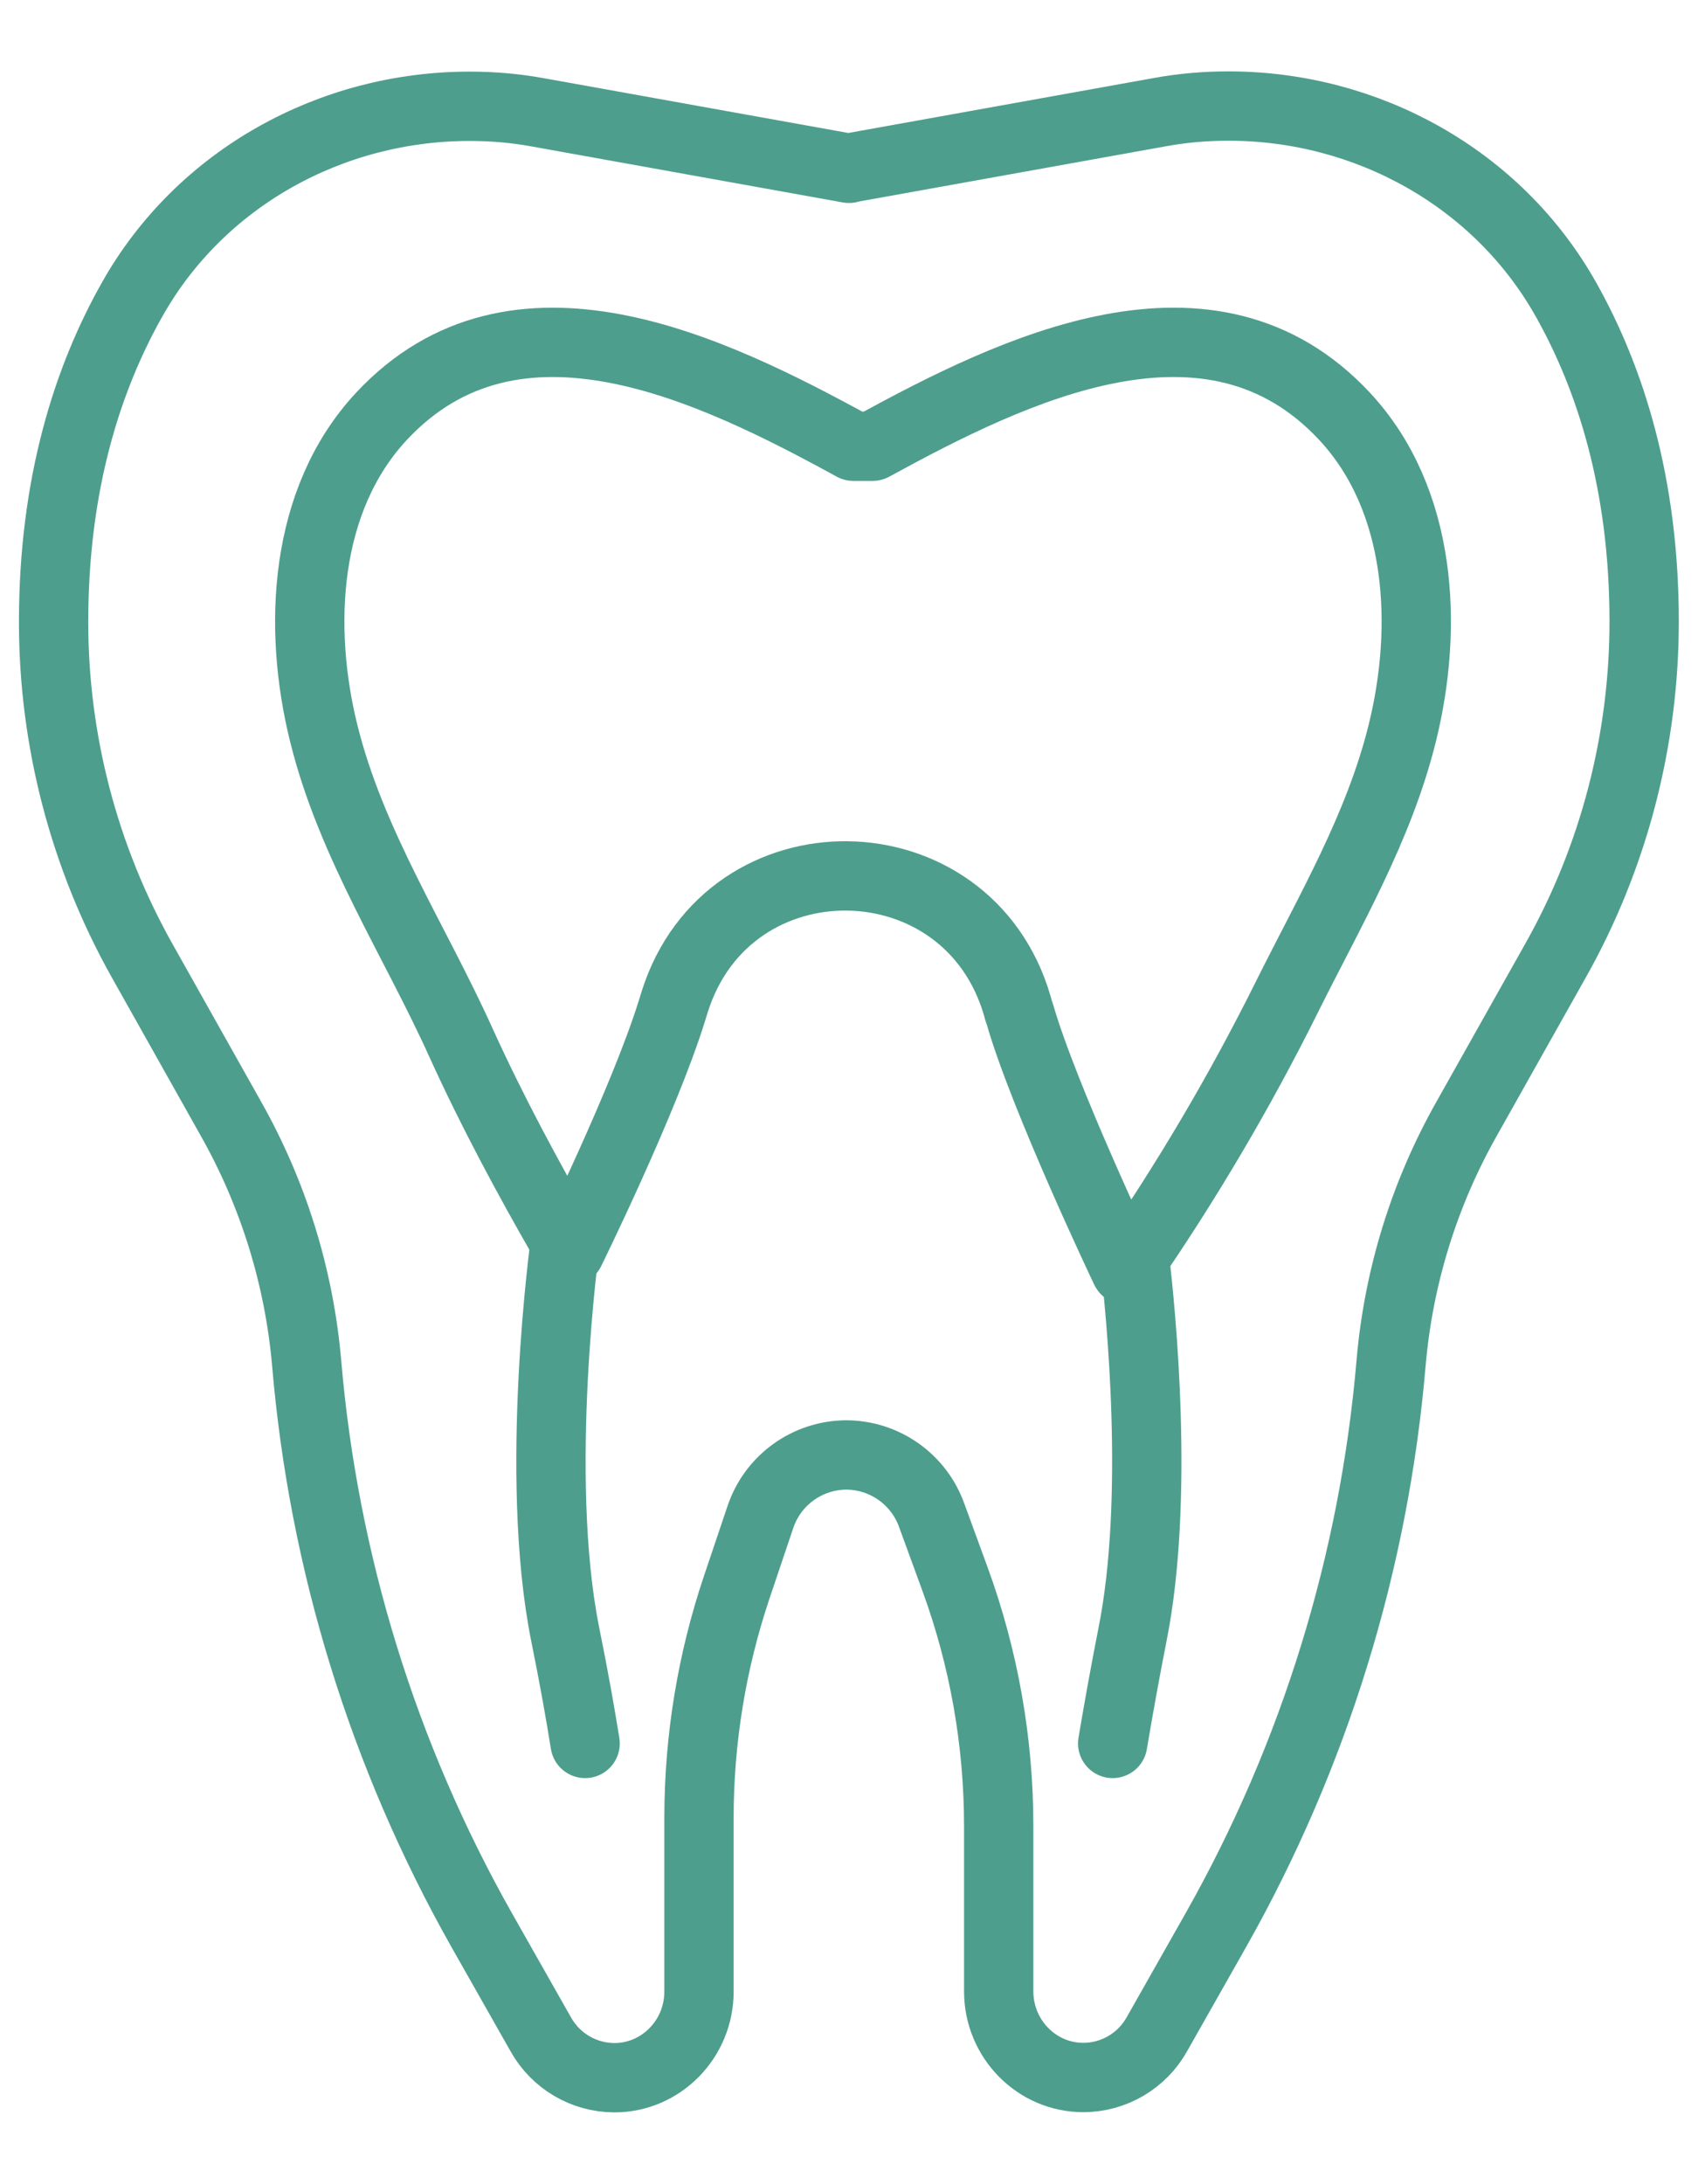 <?xml version="1.0" encoding="UTF-8"?>
<!-- Generator: Adobe Illustrator 16.0.0, SVG Export Plug-In . SVG Version: 6.00 Build 0)  -->
<svg xmlns="http://www.w3.org/2000/svg" xmlns:xlink="http://www.w3.org/1999/xlink" version="1.1" id="Layer_1" x="0px" y="0px" width="49px" height="63px" viewBox="0 0 49 63" xml:space="preserve">
<g>
	<defs>
		<rect id="SVGID_1_" x="0.5" y="2" width="48" height="59"></rect>
	</defs>
	<clipPath id="SVGID_2_">
		<use xlink:href="#SVGID_1_" overflow="visible"></use>
	</clipPath>
	<g clip-path="url(#SVGID_2_)">
		<path fill="none" stroke="#4E9E8D" stroke-width="2" stroke-linecap="round" stroke-linejoin="round" d="M24.501,4.848    l8.962-1.612c0.656-0.12,1.313-0.177,1.977-0.177h0.014c3.986,0,7.77,2.073,9.744,5.595c1.264,2.25,2.248,5.289,2.248,9.272    c0,3.43-0.879,6.802-2.555,9.777l-2.563,4.557c-1.225,2.164-1.969,4.566-2.184,7.043c-0.488,5.75-2.209,11.326-5.047,16.35    l-1.711,3.02c-0.43,0.77-1.242,1.248-2.123,1.25c-1.348,0-2.443-1.115-2.443-2.486v-4.764c0-2.426-0.424-4.834-1.256-7.113    l-0.678-1.854c-0.373-1.041-1.359-1.736-2.464-1.74c-1.129,0.006-2.13,0.73-2.484,1.805l-0.677,2.008    c-0.72,2.141-1.088,4.381-1.09,6.639v5.027c0,1.369-1.095,2.484-2.443,2.484c-0.881-0.004-1.691-0.48-2.122-1.25l-1.71-3.016    c-2.838-5.025-4.559-10.602-5.047-16.352c-0.217-2.477-0.962-4.879-2.185-7.043l-2.562-4.558    c-1.677-2.985-2.557-6.353-2.555-9.777c0-3.997,0.991-7.036,2.262-9.287c1.975-3.514,5.752-5.58,9.738-5.58h0.014    c0.663,0,1.326,0.057,1.975,0.177l8.964,1.612"></path>
		<path fill="none" stroke="#4E9E8D" stroke-width="2" stroke-linecap="round" stroke-linejoin="round" d="M32.486,36.633    c1.738-2.514,3.295-5.149,4.656-7.887c1.234-2.478,2.645-4.863,3.322-7.59c0.762-3.067,0.58-6.737-1.66-9.144    c-3.855-4.14-9.529-1.378-13.621,0.859h-0.558c-4.089-2.237-9.759-4.998-13.62-0.86c-2.24,2.408-2.422,6.085-1.661,9.146    c0.796,3.209,2.618,5.95,3.958,8.917c0.894,1.967,1.92,3.877,2.995,5.743l0.153,0.264c0,0,2.136-4.338,2.946-6.944    c0.028-0.085,0.05-0.17,0.077-0.249c1.55-4.899,8.453-4.806,9.885,0.128c0.02,0.078,0.041,0.156,0.07,0.227    c0.697,2.435,3.049,7.376,3.049,7.376L32.486,36.633z"></path>
		<path fill="none" stroke="#4E9E8D" stroke-width="2" stroke-linecap="round" stroke-linejoin="round" d="M16.312,35.824    c0,0-0.928,6.711,0,11.324c0.258,1.271,0.44,2.309,0.573,3.139 M32.738,36.271c0.188,1.57,0.725,6.973-0.057,10.877    c-0.205,1.043-0.396,2.09-0.572,3.139"></path>
	</g>
</g>
</svg>
